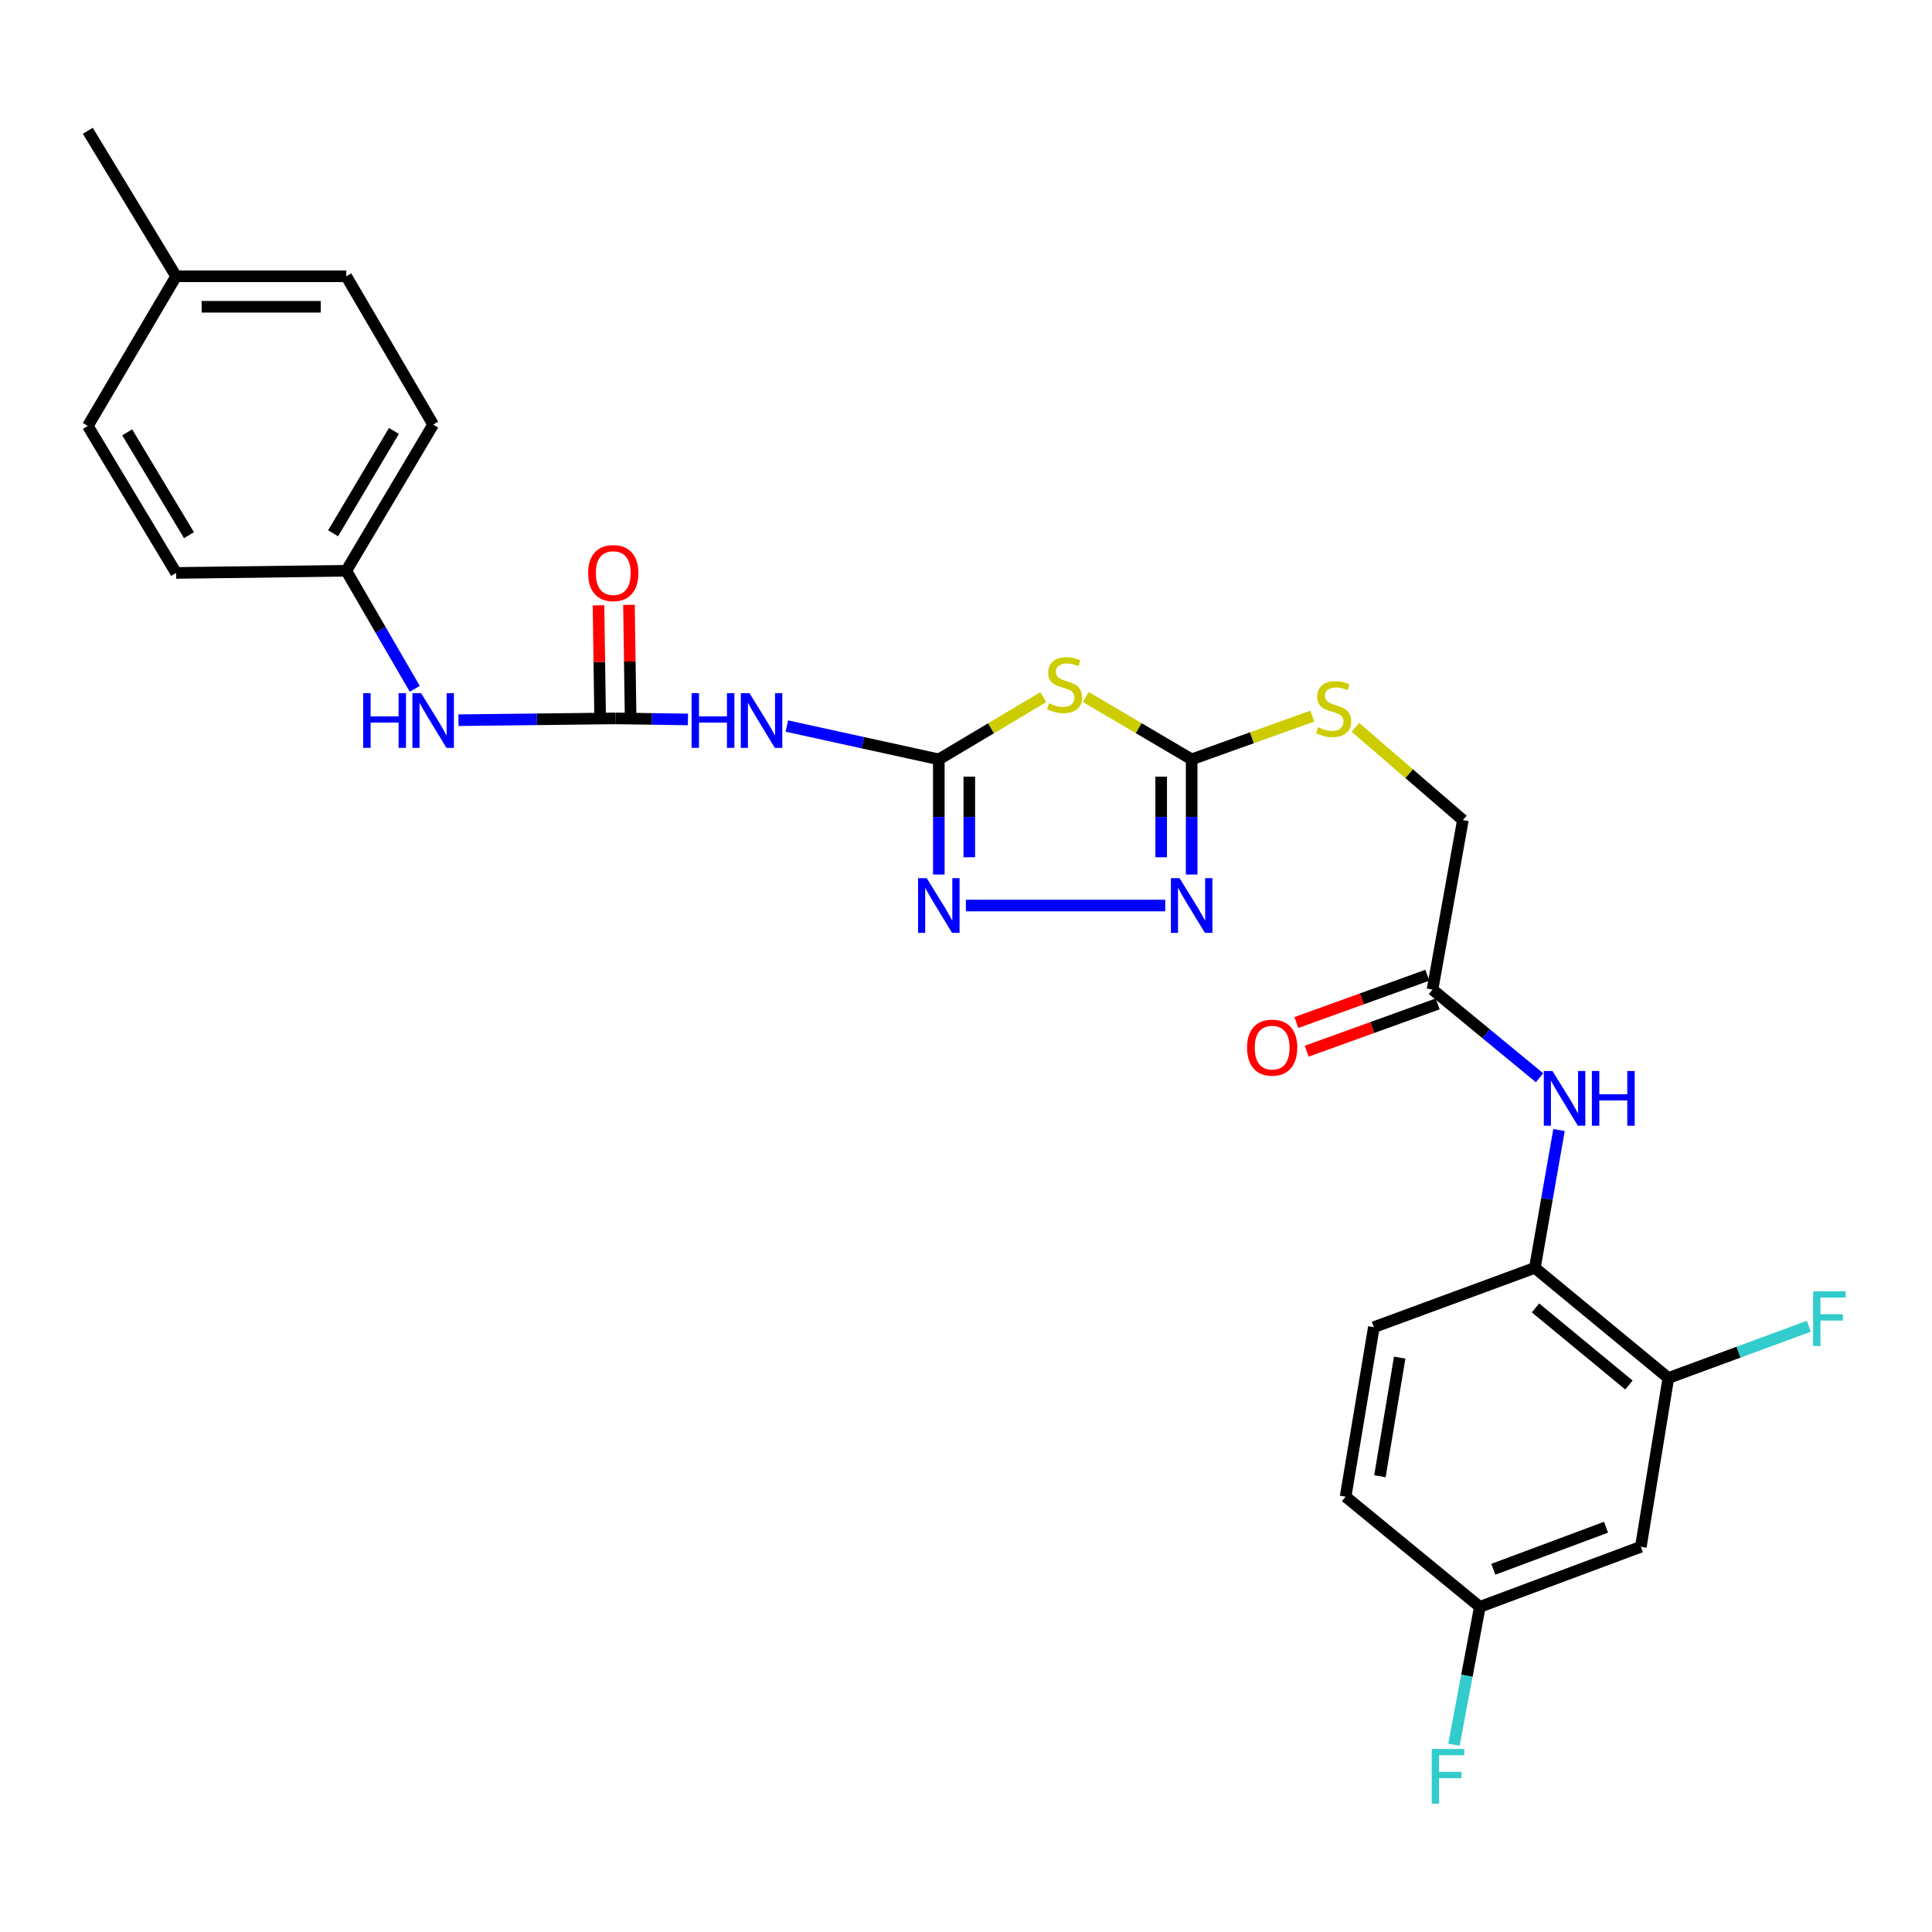 <?xml version='1.0' encoding='iso-8859-1'?>
<svg version='1.1' baseProfile='full'
              xmlns='http://www.w3.org/2000/svg'
                      xmlns:rdkit='http://www.rdkit.org/xml'
                      xmlns:xlink='http://www.w3.org/1999/xlink'
                  xml:space='preserve'
width='1000px' height='1000px' viewBox='0 0 1000 1000'>
<!-- END OF HEADER -->
<rect style='opacity:1.0;fill:#FFFFFF;stroke:none' width='1000' height='1000' x='0' y='0'> </rect>
<path class='bond-0' d='M 485.935,393.044 L 512.985,376.936' style='fill:none;fill-rule:evenodd;stroke:#000000;stroke-width:6px;stroke-linecap:butt;stroke-linejoin:miter;stroke-opacity:1' />
<path class='bond-0' d='M 512.985,376.936 L 540.035,360.828' style='fill:none;fill-rule:evenodd;stroke:#CCCC00;stroke-width:6px;stroke-linecap:butt;stroke-linejoin:miter;stroke-opacity:1' />
<path class='bond-2' d='M 485.935,393.044 L 485.935,422.849' style='fill:none;fill-rule:evenodd;stroke:#000000;stroke-width:6px;stroke-linecap:butt;stroke-linejoin:miter;stroke-opacity:1' />
<path class='bond-2' d='M 485.935,422.849 L 485.935,452.654' style='fill:none;fill-rule:evenodd;stroke:#0000FF;stroke-width:6px;stroke-linecap:butt;stroke-linejoin:miter;stroke-opacity:1' />
<path class='bond-2' d='M 501.713,401.986 L 501.713,422.849' style='fill:none;fill-rule:evenodd;stroke:#000000;stroke-width:6px;stroke-linecap:butt;stroke-linejoin:miter;stroke-opacity:1' />
<path class='bond-2' d='M 501.713,422.849 L 501.713,443.713' style='fill:none;fill-rule:evenodd;stroke:#0000FF;stroke-width:6px;stroke-linecap:butt;stroke-linejoin:miter;stroke-opacity:1' />
<path class='bond-4' d='M 485.935,393.044 L 446.602,384.421' style='fill:none;fill-rule:evenodd;stroke:#000000;stroke-width:6px;stroke-linecap:butt;stroke-linejoin:miter;stroke-opacity:1' />
<path class='bond-4' d='M 446.602,384.421 L 407.269,375.797' style='fill:none;fill-rule:evenodd;stroke:#0000FF;stroke-width:6px;stroke-linecap:butt;stroke-linejoin:miter;stroke-opacity:1' />
<path class='bond-1' d='M 561.997,360.765 L 589.399,376.905' style='fill:none;fill-rule:evenodd;stroke:#CCCC00;stroke-width:6px;stroke-linecap:butt;stroke-linejoin:miter;stroke-opacity:1' />
<path class='bond-1' d='M 589.399,376.905 L 616.801,393.044' style='fill:none;fill-rule:evenodd;stroke:#000000;stroke-width:6px;stroke-linecap:butt;stroke-linejoin:miter;stroke-opacity:1' />
<path class='bond-12' d='M 616.801,393.044 L 648.024,381.855' style='fill:none;fill-rule:evenodd;stroke:#000000;stroke-width:6px;stroke-linecap:butt;stroke-linejoin:miter;stroke-opacity:1' />
<path class='bond-12' d='M 648.024,381.855 L 679.248,370.666' style='fill:none;fill-rule:evenodd;stroke:#CCCC00;stroke-width:6px;stroke-linecap:butt;stroke-linejoin:miter;stroke-opacity:1' />
<path class='bond-28' d='M 616.801,393.044 L 616.801,422.849' style='fill:none;fill-rule:evenodd;stroke:#000000;stroke-width:6px;stroke-linecap:butt;stroke-linejoin:miter;stroke-opacity:1' />
<path class='bond-28' d='M 616.801,422.849 L 616.801,452.654' style='fill:none;fill-rule:evenodd;stroke:#0000FF;stroke-width:6px;stroke-linecap:butt;stroke-linejoin:miter;stroke-opacity:1' />
<path class='bond-28' d='M 601.023,401.986 L 601.023,422.849' style='fill:none;fill-rule:evenodd;stroke:#000000;stroke-width:6px;stroke-linecap:butt;stroke-linejoin:miter;stroke-opacity:1' />
<path class='bond-28' d='M 601.023,422.849 L 601.023,443.713' style='fill:none;fill-rule:evenodd;stroke:#0000FF;stroke-width:6px;stroke-linecap:butt;stroke-linejoin:miter;stroke-opacity:1' />
<path class='bond-3' d='M 499.947,468.706 L 603.139,468.706' style='fill:none;fill-rule:evenodd;stroke:#0000FF;stroke-width:6px;stroke-linecap:butt;stroke-linejoin:miter;stroke-opacity:1' />
<path class='bond-5' d='M 356.069,372.38 L 337.294,372.111' style='fill:none;fill-rule:evenodd;stroke:#0000FF;stroke-width:6px;stroke-linecap:butt;stroke-linejoin:miter;stroke-opacity:1' />
<path class='bond-5' d='M 337.294,372.111 L 318.519,371.841' style='fill:none;fill-rule:evenodd;stroke:#000000;stroke-width:6px;stroke-linecap:butt;stroke-linejoin:miter;stroke-opacity:1' />
<path class='bond-10' d='M 318.519,371.841 L 277.911,372.309' style='fill:none;fill-rule:evenodd;stroke:#000000;stroke-width:6px;stroke-linecap:butt;stroke-linejoin:miter;stroke-opacity:1' />
<path class='bond-10' d='M 277.911,372.309 L 237.303,372.777' style='fill:none;fill-rule:evenodd;stroke:#0000FF;stroke-width:6px;stroke-linecap:butt;stroke-linejoin:miter;stroke-opacity:1' />
<path class='bond-13' d='M 326.407,371.726 L 325.98,342.401' style='fill:none;fill-rule:evenodd;stroke:#000000;stroke-width:6px;stroke-linecap:butt;stroke-linejoin:miter;stroke-opacity:1' />
<path class='bond-13' d='M 325.98,342.401 L 325.553,313.075' style='fill:none;fill-rule:evenodd;stroke:#FF0000;stroke-width:6px;stroke-linecap:butt;stroke-linejoin:miter;stroke-opacity:1' />
<path class='bond-13' d='M 310.631,371.956 L 310.204,342.63' style='fill:none;fill-rule:evenodd;stroke:#000000;stroke-width:6px;stroke-linecap:butt;stroke-linejoin:miter;stroke-opacity:1' />
<path class='bond-13' d='M 310.204,342.63 L 309.777,313.305' style='fill:none;fill-rule:evenodd;stroke:#FF0000;stroke-width:6px;stroke-linecap:butt;stroke-linejoin:miter;stroke-opacity:1' />
<path class='bond-6' d='M 796.866,557.837 L 769.163,535.018' style='fill:none;fill-rule:evenodd;stroke:#0000FF;stroke-width:6px;stroke-linecap:butt;stroke-linejoin:miter;stroke-opacity:1' />
<path class='bond-6' d='M 769.163,535.018 L 741.46,512.199' style='fill:none;fill-rule:evenodd;stroke:#000000;stroke-width:6px;stroke-linecap:butt;stroke-linejoin:miter;stroke-opacity:1' />
<path class='bond-7' d='M 806.949,584.894 L 800.697,620.571' style='fill:none;fill-rule:evenodd;stroke:#0000FF;stroke-width:6px;stroke-linecap:butt;stroke-linejoin:miter;stroke-opacity:1' />
<path class='bond-7' d='M 800.697,620.571 L 794.446,656.247' style='fill:none;fill-rule:evenodd;stroke:#000000;stroke-width:6px;stroke-linecap:butt;stroke-linejoin:miter;stroke-opacity:1' />
<path class='bond-8' d='M 794.446,656.247 L 863.534,713.257' style='fill:none;fill-rule:evenodd;stroke:#000000;stroke-width:6px;stroke-linecap:butt;stroke-linejoin:miter;stroke-opacity:1' />
<path class='bond-8' d='M 794.767,676.968 L 843.129,716.874' style='fill:none;fill-rule:evenodd;stroke:#000000;stroke-width:6px;stroke-linecap:butt;stroke-linejoin:miter;stroke-opacity:1' />
<path class='bond-15' d='M 794.446,656.247 L 711.106,686.934' style='fill:none;fill-rule:evenodd;stroke:#000000;stroke-width:6px;stroke-linecap:butt;stroke-linejoin:miter;stroke-opacity:1' />
<path class='bond-11' d='M 863.534,713.257 L 849.299,800.611' style='fill:none;fill-rule:evenodd;stroke:#000000;stroke-width:6px;stroke-linecap:butt;stroke-linejoin:miter;stroke-opacity:1' />
<path class='bond-19' d='M 863.534,713.257 L 899.892,699.864' style='fill:none;fill-rule:evenodd;stroke:#000000;stroke-width:6px;stroke-linecap:butt;stroke-linejoin:miter;stroke-opacity:1' />
<path class='bond-19' d='M 899.892,699.864 L 936.251,686.471' style='fill:none;fill-rule:evenodd;stroke:#33CCCC;stroke-width:6px;stroke-linecap:butt;stroke-linejoin:miter;stroke-opacity:1' />
<path class='bond-9' d='M 741.46,512.199 L 757.185,424.476' style='fill:none;fill-rule:evenodd;stroke:#000000;stroke-width:6px;stroke-linecap:butt;stroke-linejoin:miter;stroke-opacity:1' />
<path class='bond-14' d='M 738.781,504.779 L 704.889,517.018' style='fill:none;fill-rule:evenodd;stroke:#000000;stroke-width:6px;stroke-linecap:butt;stroke-linejoin:miter;stroke-opacity:1' />
<path class='bond-14' d='M 704.889,517.018 L 670.997,529.257' style='fill:none;fill-rule:evenodd;stroke:#FF0000;stroke-width:6px;stroke-linecap:butt;stroke-linejoin:miter;stroke-opacity:1' />
<path class='bond-14' d='M 744.139,519.619 L 710.248,531.858' style='fill:none;fill-rule:evenodd;stroke:#000000;stroke-width:6px;stroke-linecap:butt;stroke-linejoin:miter;stroke-opacity:1' />
<path class='bond-14' d='M 710.248,531.858 L 676.356,544.096' style='fill:none;fill-rule:evenodd;stroke:#FF0000;stroke-width:6px;stroke-linecap:butt;stroke-linejoin:miter;stroke-opacity:1' />
<path class='bond-18' d='M 214.687,356.528 L 196.958,325.981' style='fill:none;fill-rule:evenodd;stroke:#0000FF;stroke-width:6px;stroke-linecap:butt;stroke-linejoin:miter;stroke-opacity:1' />
<path class='bond-18' d='M 196.958,325.981 L 179.23,295.434' style='fill:none;fill-rule:evenodd;stroke:#000000;stroke-width:6px;stroke-linecap:butt;stroke-linejoin:miter;stroke-opacity:1' />
<path class='bond-30' d='M 849.299,800.611 L 765.959,831.702' style='fill:none;fill-rule:evenodd;stroke:#000000;stroke-width:6px;stroke-linecap:butt;stroke-linejoin:miter;stroke-opacity:1' />
<path class='bond-30' d='M 831.283,790.492 L 772.945,812.256' style='fill:none;fill-rule:evenodd;stroke:#000000;stroke-width:6px;stroke-linecap:butt;stroke-linejoin:miter;stroke-opacity:1' />
<path class='bond-17' d='M 701.569,376.46 L 729.377,400.468' style='fill:none;fill-rule:evenodd;stroke:#CCCC00;stroke-width:6px;stroke-linecap:butt;stroke-linejoin:miter;stroke-opacity:1' />
<path class='bond-17' d='M 729.377,400.468 L 757.185,424.476' style='fill:none;fill-rule:evenodd;stroke:#000000;stroke-width:6px;stroke-linecap:butt;stroke-linejoin:miter;stroke-opacity:1' />
<path class='bond-20' d='M 711.106,686.934 L 696.485,774.675' style='fill:none;fill-rule:evenodd;stroke:#000000;stroke-width:6px;stroke-linecap:butt;stroke-linejoin:miter;stroke-opacity:1' />
<path class='bond-20' d='M 724.476,702.689 L 714.241,764.107' style='fill:none;fill-rule:evenodd;stroke:#000000;stroke-width:6px;stroke-linecap:butt;stroke-linejoin:miter;stroke-opacity:1' />
<path class='bond-16' d='M 765.959,831.702 L 696.485,774.675' style='fill:none;fill-rule:evenodd;stroke:#000000;stroke-width:6px;stroke-linecap:butt;stroke-linejoin:miter;stroke-opacity:1' />
<path class='bond-21' d='M 765.959,831.702 L 759.263,867.371' style='fill:none;fill-rule:evenodd;stroke:#000000;stroke-width:6px;stroke-linecap:butt;stroke-linejoin:miter;stroke-opacity:1' />
<path class='bond-21' d='M 759.263,867.371 L 752.566,903.041' style='fill:none;fill-rule:evenodd;stroke:#33CCCC;stroke-width:6px;stroke-linecap:butt;stroke-linejoin:miter;stroke-opacity:1' />
<path class='bond-23' d='M 179.23,295.434 L 91.148,296.547' style='fill:none;fill-rule:evenodd;stroke:#000000;stroke-width:6px;stroke-linecap:butt;stroke-linejoin:miter;stroke-opacity:1' />
<path class='bond-24' d='M 179.23,295.434 L 224.204,219.764' style='fill:none;fill-rule:evenodd;stroke:#000000;stroke-width:6px;stroke-linecap:butt;stroke-linejoin:miter;stroke-opacity:1' />
<path class='bond-24' d='M 172.413,276.023 L 203.896,223.053' style='fill:none;fill-rule:evenodd;stroke:#000000;stroke-width:6px;stroke-linecap:butt;stroke-linejoin:miter;stroke-opacity:1' />
<path class='bond-22' d='M 91.148,143.006 L 179.23,143.006' style='fill:none;fill-rule:evenodd;stroke:#000000;stroke-width:6px;stroke-linecap:butt;stroke-linejoin:miter;stroke-opacity:1' />
<path class='bond-22' d='M 104.36,158.784 L 166.018,158.784' style='fill:none;fill-rule:evenodd;stroke:#000000;stroke-width:6px;stroke-linecap:butt;stroke-linejoin:miter;stroke-opacity:1' />
<path class='bond-27' d='M 91.148,143.006 L 45.455,67.695' style='fill:none;fill-rule:evenodd;stroke:#000000;stroke-width:6px;stroke-linecap:butt;stroke-linejoin:miter;stroke-opacity:1' />
<path class='bond-29' d='M 91.148,143.006 L 45.455,220.482' style='fill:none;fill-rule:evenodd;stroke:#000000;stroke-width:6px;stroke-linecap:butt;stroke-linejoin:miter;stroke-opacity:1' />
<path class='bond-26' d='M 91.148,296.547 L 45.455,220.482' style='fill:none;fill-rule:evenodd;stroke:#000000;stroke-width:6px;stroke-linecap:butt;stroke-linejoin:miter;stroke-opacity:1' />
<path class='bond-26' d='M 97.819,277.013 L 65.833,223.768' style='fill:none;fill-rule:evenodd;stroke:#000000;stroke-width:6px;stroke-linecap:butt;stroke-linejoin:miter;stroke-opacity:1' />
<path class='bond-25' d='M 224.204,219.764 L 179.23,143.006' style='fill:none;fill-rule:evenodd;stroke:#000000;stroke-width:6px;stroke-linecap:butt;stroke-linejoin:miter;stroke-opacity:1' />
<path  class='atom-1' d='M 543.008 364.013
Q 543.328 364.133, 544.648 364.693
Q 545.968 365.253, 547.408 365.613
Q 548.888 365.933, 550.328 365.933
Q 553.008 365.933, 554.568 364.653
Q 556.128 363.333, 556.128 361.053
Q 556.128 359.493, 555.328 358.533
Q 554.568 357.573, 553.368 357.053
Q 552.168 356.533, 550.168 355.933
Q 547.648 355.173, 546.128 354.453
Q 544.648 353.733, 543.568 352.213
Q 542.528 350.693, 542.528 348.133
Q 542.528 344.573, 544.928 342.373
Q 547.368 340.173, 552.168 340.173
Q 555.448 340.173, 559.168 341.733
L 558.248 344.813
Q 554.848 343.413, 552.288 343.413
Q 549.528 343.413, 548.008 344.573
Q 546.488 345.693, 546.528 347.653
Q 546.528 349.173, 547.288 350.093
Q 548.088 351.013, 549.208 351.533
Q 550.368 352.053, 552.288 352.653
Q 554.848 353.453, 556.368 354.253
Q 557.888 355.053, 558.968 356.693
Q 560.088 358.293, 560.088 361.053
Q 560.088 364.973, 557.448 367.093
Q 554.848 369.173, 550.488 369.173
Q 547.968 369.173, 546.048 368.613
Q 544.168 368.093, 541.928 367.173
L 543.008 364.013
' fill='#CCCC00'/>
<path  class='atom-3' d='M 479.675 454.546
L 488.955 469.546
Q 489.875 471.026, 491.355 473.706
Q 492.835 476.386, 492.915 476.546
L 492.915 454.546
L 496.675 454.546
L 496.675 482.866
L 492.795 482.866
L 482.835 466.466
Q 481.675 464.546, 480.435 462.346
Q 479.235 460.146, 478.875 459.466
L 478.875 482.866
L 475.195 482.866
L 475.195 454.546
L 479.675 454.546
' fill='#0000FF'/>
<path  class='atom-4' d='M 610.541 454.546
L 619.821 469.546
Q 620.741 471.026, 622.221 473.706
Q 623.701 476.386, 623.781 476.546
L 623.781 454.546
L 627.541 454.546
L 627.541 482.866
L 623.661 482.866
L 613.701 466.466
Q 612.541 464.546, 611.301 462.346
Q 610.101 460.146, 609.741 459.466
L 609.741 482.866
L 606.061 482.866
L 606.061 454.546
L 610.541 454.546
' fill='#0000FF'/>
<path  class='atom-5' d='M 357.96 358.768
L 361.8 358.768
L 361.8 370.808
L 376.28 370.808
L 376.28 358.768
L 380.12 358.768
L 380.12 387.088
L 376.28 387.088
L 376.28 374.008
L 361.8 374.008
L 361.8 387.088
L 357.96 387.088
L 357.96 358.768
' fill='#0000FF'/>
<path  class='atom-5' d='M 387.92 358.768
L 397.2 373.768
Q 398.12 375.248, 399.6 377.928
Q 401.08 380.608, 401.16 380.768
L 401.16 358.768
L 404.92 358.768
L 404.92 387.088
L 401.04 387.088
L 391.08 370.688
Q 389.92 368.768, 388.68 366.568
Q 387.48 364.368, 387.12 363.688
L 387.12 387.088
L 383.44 387.088
L 383.44 358.768
L 387.92 358.768
' fill='#0000FF'/>
<path  class='atom-7' d='M 803.56 554.347
L 812.84 569.347
Q 813.76 570.827, 815.24 573.507
Q 816.72 576.187, 816.8 576.347
L 816.8 554.347
L 820.56 554.347
L 820.56 582.667
L 816.68 582.667
L 806.72 566.267
Q 805.56 564.347, 804.32 562.147
Q 803.12 559.947, 802.76 559.267
L 802.76 582.667
L 799.08 582.667
L 799.08 554.347
L 803.56 554.347
' fill='#0000FF'/>
<path  class='atom-7' d='M 823.96 554.347
L 827.8 554.347
L 827.8 566.387
L 842.28 566.387
L 842.28 554.347
L 846.12 554.347
L 846.12 582.667
L 842.28 582.667
L 842.28 569.587
L 827.8 569.587
L 827.8 582.667
L 823.96 582.667
L 823.96 554.347
' fill='#0000FF'/>
<path  class='atom-11' d='M 187.984 358.768
L 191.824 358.768
L 191.824 370.808
L 206.304 370.808
L 206.304 358.768
L 210.144 358.768
L 210.144 387.088
L 206.304 387.088
L 206.304 374.008
L 191.824 374.008
L 191.824 387.088
L 187.984 387.088
L 187.984 358.768
' fill='#0000FF'/>
<path  class='atom-11' d='M 217.944 358.768
L 227.224 373.768
Q 228.144 375.248, 229.624 377.928
Q 231.104 380.608, 231.184 380.768
L 231.184 358.768
L 234.944 358.768
L 234.944 387.088
L 231.064 387.088
L 221.104 370.688
Q 219.944 368.768, 218.704 366.568
Q 217.504 364.368, 217.144 363.688
L 217.144 387.088
L 213.464 387.088
L 213.464 358.768
L 217.944 358.768
' fill='#0000FF'/>
<path  class='atom-13' d='M 682.28 376.433
Q 682.6 376.553, 683.92 377.113
Q 685.24 377.673, 686.68 378.033
Q 688.16 378.353, 689.6 378.353
Q 692.28 378.353, 693.84 377.073
Q 695.4 375.753, 695.4 373.473
Q 695.4 371.913, 694.6 370.953
Q 693.84 369.993, 692.64 369.473
Q 691.44 368.953, 689.44 368.353
Q 686.92 367.593, 685.4 366.873
Q 683.92 366.153, 682.84 364.633
Q 681.8 363.113, 681.8 360.553
Q 681.8 356.993, 684.2 354.793
Q 686.64 352.593, 691.44 352.593
Q 694.72 352.593, 698.44 354.153
L 697.52 357.233
Q 694.12 355.833, 691.56 355.833
Q 688.8 355.833, 687.28 356.993
Q 685.76 358.113, 685.8 360.073
Q 685.8 361.593, 686.56 362.513
Q 687.36 363.433, 688.48 363.953
Q 689.64 364.473, 691.56 365.073
Q 694.12 365.873, 695.64 366.673
Q 697.16 367.473, 698.24 369.113
Q 699.36 370.713, 699.36 373.473
Q 699.36 377.393, 696.72 379.513
Q 694.12 381.593, 689.76 381.593
Q 687.24 381.593, 685.32 381.033
Q 683.44 380.513, 681.2 379.593
L 682.28 376.433
' fill='#CCCC00'/>
<path  class='atom-14' d='M 304.423 296.627
Q 304.423 289.827, 307.783 286.027
Q 311.143 282.227, 317.423 282.227
Q 323.703 282.227, 327.063 286.027
Q 330.423 289.827, 330.423 296.627
Q 330.423 303.507, 327.023 307.427
Q 323.623 311.307, 317.423 311.307
Q 311.183 311.307, 307.783 307.427
Q 304.423 303.547, 304.423 296.627
M 317.423 308.107
Q 321.743 308.107, 324.063 305.227
Q 326.423 302.307, 326.423 296.627
Q 326.423 291.067, 324.063 288.267
Q 321.743 285.427, 317.423 285.427
Q 313.103 285.427, 310.743 288.227
Q 308.423 291.027, 308.423 296.627
Q 308.423 302.347, 310.743 305.227
Q 313.103 308.107, 317.423 308.107
' fill='#FF0000'/>
<path  class='atom-15' d='M 645.471 542.247
Q 645.471 535.447, 648.831 531.647
Q 652.191 527.847, 658.471 527.847
Q 664.751 527.847, 668.111 531.647
Q 671.471 535.447, 671.471 542.247
Q 671.471 549.127, 668.071 553.047
Q 664.671 556.927, 658.471 556.927
Q 652.231 556.927, 648.831 553.047
Q 645.471 549.167, 645.471 542.247
M 658.471 553.727
Q 662.791 553.727, 665.111 550.847
Q 667.471 547.927, 667.471 542.247
Q 667.471 536.687, 665.111 533.887
Q 662.791 531.047, 658.471 531.047
Q 654.151 531.047, 651.791 533.847
Q 649.471 536.647, 649.471 542.247
Q 649.471 547.967, 651.791 550.847
Q 654.151 553.727, 658.471 553.727
' fill='#FF0000'/>
<path  class='atom-20' d='M 938.471 668.392
L 955.311 668.392
L 955.311 671.632
L 942.271 671.632
L 942.271 680.232
L 953.871 680.232
L 953.871 683.512
L 942.271 683.512
L 942.271 696.712
L 938.471 696.712
L 938.471 668.392
' fill='#33CCCC'/>
<path  class='atom-22' d='M 741.069 905.273
L 757.909 905.273
L 757.909 908.513
L 744.869 908.513
L 744.869 917.113
L 756.469 917.113
L 756.469 920.393
L 744.869 920.393
L 744.869 933.593
L 741.069 933.593
L 741.069 905.273
' fill='#33CCCC'/>
</svg>
